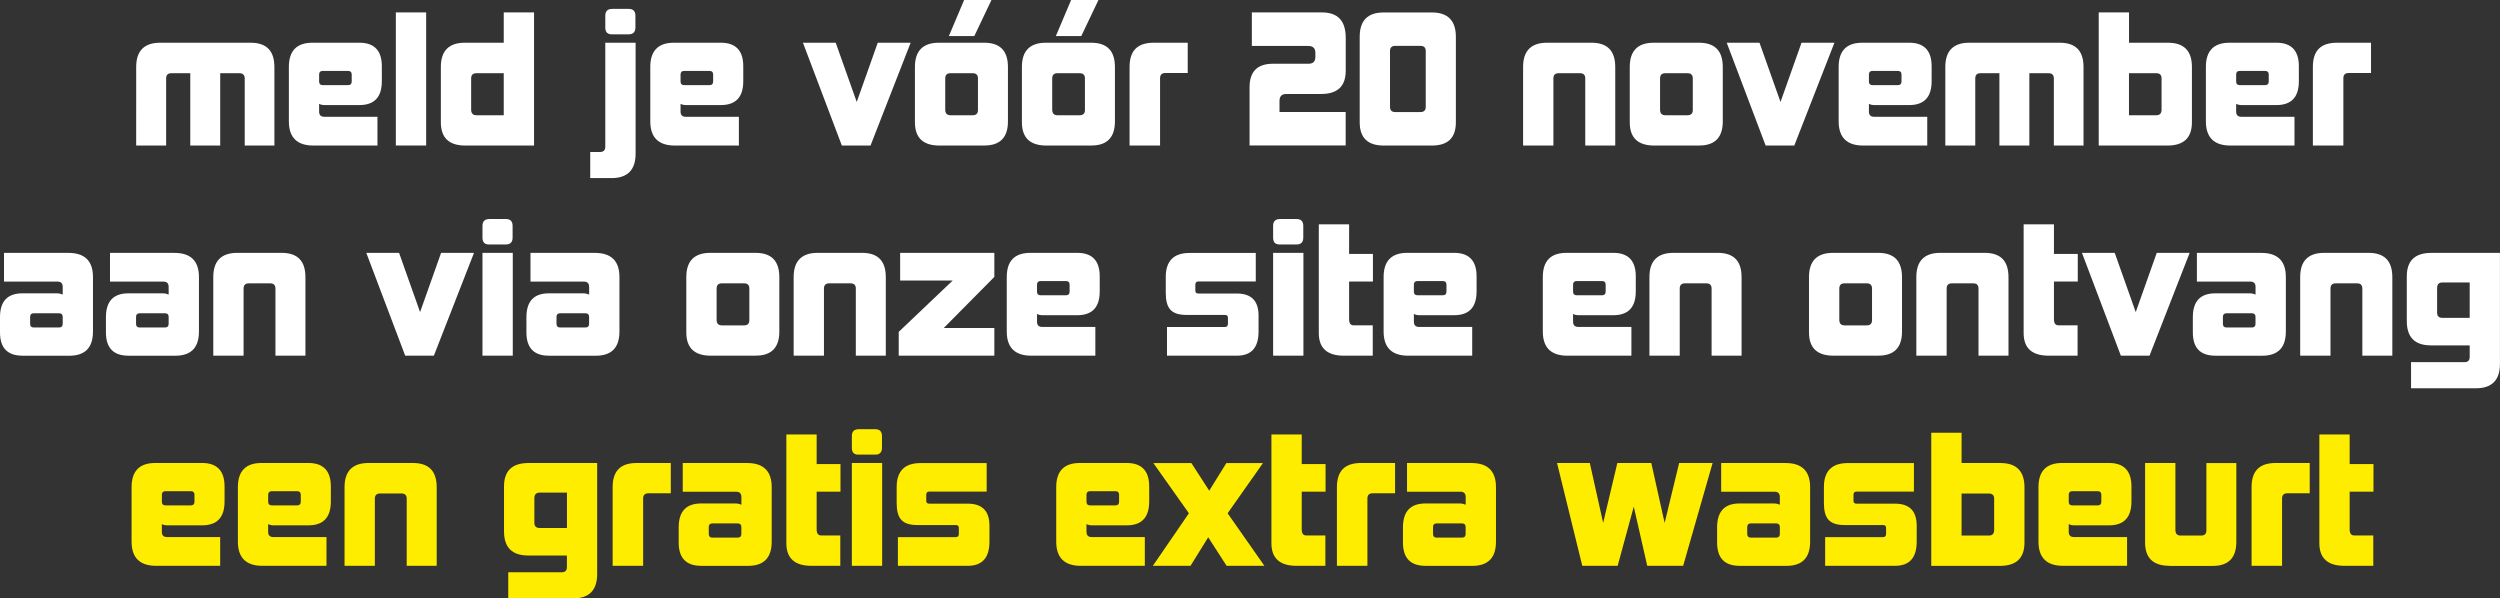 <?xml version="1.0" encoding="UTF-8"?><svg id="Layer_1" xmlns="http://www.w3.org/2000/svg" width="547.75" height="131.11" viewBox="0 0 547.75 131.11"><rect x="0" y="0" width="547.75" height="131.11" fill="#333333" stroke="none"/><defs><style>.cls-1{fill:#ffed00;}.cls-1,.cls-2{stroke-width:0px;}.cls-2{fill:#fff;}</style></defs><path class="cls-2" d="M53.62,31.89v-14.7c0-.77-.42-1.15-1.15-1.15h-4.22v15.85h-6.56v-15.85h-4.14c-.77,0-1.15.38-1.15,1.15v14.7h-6.56V14.66c0-3.53,1.77-5.3,5.26-5.3h19.8c3.49,0,5.22,1.76,5.22,5.33v17.19h-6.48Z"/><path class="cls-2" d="M68.66,31.89c-3.57,0-5.37-1.77-5.37-5.3v-11.93c0-3.53,1.73-5.3,5.18-5.3h10.28c3.26,0,4.91,1.73,4.91,5.14v3.3c0,3.49-1.65,5.22-4.91,5.22h-7.64c-.42,0-.84-.08-1.19-.27v1.69c0,.77.38,1.15,1.15,1.15h11.63v6.29h-14.04ZM77.06,16.31c0-.5-.27-.77-.77-.77h-5.6c-.5,0-.77.27-.77.77v1.57c0,.5.27.77.77.77h5.6c.5,0,.77-.27.77-.77v-1.57Z"/><path class="cls-2" d="M86.73,31.89V2.72h6.64v29.16h-6.64Z"/><path class="cls-2" d="M101.96,31.89c-3.57,0-5.37-1.69-5.37-5.1v-12.13c0-3.53,1.77-5.3,5.26-5.3h8.52V2.72h6.64v29.16h-15.04ZM110.37,16.04h-5.99c-.77,0-1.15.38-1.15,1.15v6.83c0,.81.38,1.23,1.15,1.23h5.99v-9.21Z"/><path class="cls-2" d="M129.32,39.02v-5.72h2.15c.73,0,1.15-.38,1.15-1.15V9.36h6.64v24.33c0,3.53-1.77,5.33-5.26,5.33h-4.68ZM134,7.52c-.92,0-1.38-.5-1.38-1.5v-2.57c0-1,.5-1.5,1.53-1.5h3.61c.96,0,1.46.5,1.46,1.5v2.57c0,1-.5,1.5-1.46,1.5h-3.76Z"/><path class="cls-2" d="M147.85,31.89c-3.57,0-5.37-1.77-5.37-5.3v-11.93c0-3.53,1.73-5.3,5.18-5.3h10.28c3.26,0,4.91,1.73,4.91,5.14v3.3c0,3.49-1.65,5.22-4.91,5.22h-7.64c-.42,0-.84-.08-1.19-.27v1.69c0,.77.38,1.15,1.15,1.15h11.63v6.29h-14.04ZM156.25,16.31c0-.5-.27-.77-.77-.77h-5.6c-.5,0-.77.27-.77.77v1.57c0,.5.27.77.77.77h5.6c.5,0,.77-.27.77-.77v-1.57Z"/><path class="cls-2" d="M184.45,31.89l-8.52-22.52h7.18l4.6,12.97,4.6-12.97h7.21l-8.79,22.52h-6.29Z"/><path class="cls-2" d="M205.83,31.89c-3.57,0-5.37-1.69-5.37-5.1v-12.13c0-3.53,1.77-5.3,5.26-5.3h9.9c3.49,0,5.22,1.76,5.22,5.33v11.93c0,3.49-1.73,5.26-5.14,5.26h-9.86ZM214.27,17.19c0-.77-.38-1.15-1.15-1.15h-4.87c-.77,0-1.15.38-1.15,1.15v6.83c0,.81.38,1.23,1.15,1.23h4.87c.77,0,1.15-.38,1.15-1.15v-6.91ZM207.9,7.9l3.34-7.9h5.99l-3.76,7.9h-5.56Z"/><path class="cls-2" d="M229.27,31.89c-3.57,0-5.37-1.69-5.37-5.1v-12.13c0-3.53,1.76-5.3,5.26-5.3h9.9c3.49,0,5.22,1.76,5.22,5.33v11.93c0,3.49-1.73,5.26-5.14,5.26h-9.86ZM237.71,17.19c0-.77-.38-1.15-1.15-1.15h-4.87c-.77,0-1.15.38-1.15,1.15v6.83c0,.81.38,1.23,1.15,1.23h4.87c.77,0,1.15-.38,1.15-1.15v-6.91ZM231.34,7.9l3.34-7.9h5.99l-3.76,7.9h-5.56Z"/><path class="cls-2" d="M247.49,31.89V14.66c0-3.49,1.65-5.3,5.3-5.3h7.44v6.64h-4.91c-.77,0-1.15.38-1.15,1.15v14.73h-6.68Z"/><path class="cls-2" d="M273.78,31.89v-12.78c0-3.41,1.69-5.14,5.1-5.14h7.79c1.04,0,1.53-.5,1.53-1.53v-.84c0-1-.5-1.53-1.53-1.53h-12.39V2.72h15.35c3.49,0,5.22,1.84,5.22,5.56v7.21c0,3.41-1.8,5.1-5.37,5.1h-7.64c-1,0-1.5.5-1.5,1.53v2.42h14.5v7.33h-21.07Z"/><path class="cls-2" d="M303.17,31.89c-3.49,0-5.26-1.69-5.26-5.1V8.06c0-3.57,1.76-5.33,5.26-5.33h10.55c3.49,0,5.26,1.77,5.26,5.33v18.73c0,3.41-1.73,5.1-5.26,5.1h-10.55ZM312.38,11.2c0-.77-.38-1.15-1.15-1.15h-5.53c-.77,0-1.15.38-1.15,1.15v12.2c0,.77.38,1.15,1.15,1.15h5.53c.77,0,1.15-.38,1.15-1.15v-12.2Z"/><path class="cls-2" d="M347.33,31.89v-14.7c0-.77-.38-1.15-1.15-1.15h-4.68c-.77,0-1.15.38-1.15,1.15v14.7h-6.64V14.66c0-3.53,1.76-5.3,5.26-5.3h9.71c3.49,0,5.22,1.76,5.22,5.33v17.19h-6.56Z"/><path class="cls-2" d="M362.45,31.89c-3.57,0-5.37-1.69-5.37-5.1v-12.13c0-3.53,1.76-5.3,5.26-5.3h9.9c3.49,0,5.22,1.76,5.22,5.33v11.93c0,3.49-1.73,5.26-5.14,5.26h-9.86ZM370.89,17.19c0-.77-.38-1.15-1.15-1.15h-4.87c-.77,0-1.15.38-1.15,1.15v6.83c0,.81.38,1.23,1.15,1.23h4.87c.77,0,1.15-.38,1.15-1.15v-6.91Z"/><path class="cls-2" d="M386.85,31.89l-8.52-22.52h7.18l4.6,12.97,4.6-12.97h7.21l-8.79,22.52h-6.29Z"/><path class="cls-2" d="M408.22,31.89c-3.57,0-5.37-1.77-5.37-5.3v-11.93c0-3.53,1.73-5.3,5.18-5.3h10.28c3.26,0,4.91,1.73,4.91,5.14v3.3c0,3.49-1.65,5.22-4.91,5.22h-7.64c-.42,0-.84-.08-1.19-.27v1.69c0,.77.38,1.15,1.15,1.15h11.63v6.29h-14.04ZM416.62,16.31c0-.5-.27-.77-.77-.77h-5.6c-.5,0-.77.27-.77.77v1.57c0,.5.27.77.77.77h5.6c.5,0,.77-.27.77-.77v-1.57Z"/><path class="cls-2" d="M450,31.89v-14.7c0-.77-.42-1.15-1.15-1.15h-4.22v15.85h-6.56v-15.85h-4.14c-.77,0-1.15.38-1.15,1.15v14.7h-6.56V14.66c0-3.53,1.76-5.3,5.26-5.3h19.8c3.49,0,5.22,1.76,5.22,5.33v17.19h-6.49Z"/><path class="cls-2" d="M459.83,31.89V2.72h6.64v6.64h8.52c3.49,0,5.26,1.76,5.26,5.3v12.13c0,3.41-1.8,5.1-5.37,5.1h-15.04ZM473.6,17.19c0-.77-.38-1.15-1.15-1.15h-5.99v9.21h5.99c.77,0,1.15-.42,1.15-1.23v-6.83Z"/><path class="cls-2" d="M488.68,31.89c-3.57,0-5.37-1.77-5.37-5.3v-11.93c0-3.53,1.73-5.3,5.18-5.3h10.28c3.26,0,4.91,1.73,4.91,5.14v3.3c0,3.49-1.65,5.22-4.91,5.22h-7.64c-.42,0-.84-.08-1.19-.27v1.69c0,.77.38,1.15,1.15,1.15h11.63v6.29h-14.04ZM497.08,16.31c0-.5-.27-.77-.77-.77h-5.6c-.5,0-.77.27-.77.77v1.57c0,.5.27.77.77.77h5.6c.5,0,.77-.27.77-.77v-1.57Z"/><path class="cls-2" d="M506.75,31.89V14.66c0-3.49,1.65-5.3,5.3-5.3h7.44v6.64h-4.91c-.77,0-1.15.38-1.15,1.15v14.73h-6.68Z"/><path class="cls-2" d="M4.91,77.93c-3.26,0-4.91-1.69-4.91-5.1v-3.34c0-3.49,1.65-5.22,4.91-5.22h7.56c.5,0,.92.12,1.27.27v-1.69c0-.77-.38-1.15-1.15-1.15H.88v-6.29h14.12c3.57,0,5.37,1.76,5.37,5.3v11.93c0,3.53-1.73,5.3-5.18,5.3H4.91ZM13.74,69.41c0-.5-.27-.77-.77-.77h-5.6c-.5,0-.77.27-.77.77v1.57c0,.5.27.77.77.77h5.6c.5,0,.77-.27.77-.77v-1.57Z"/><path class="cls-2" d="M28.12,77.93c-3.26,0-4.91-1.69-4.91-5.1v-3.34c0-3.49,1.65-5.22,4.91-5.22h7.56c.5,0,.92.12,1.27.27v-1.69c0-.77-.38-1.15-1.15-1.15h-11.7v-6.29h14.12c3.57,0,5.37,1.76,5.37,5.3v11.93c0,3.53-1.73,5.3-5.18,5.3h-10.28ZM36.95,69.41c0-.5-.27-.77-.77-.77h-5.6c-.5,0-.77.27-.77.77v1.57c0,.5.27.77.77.77h5.6c.5,0,.77-.27.77-.77v-1.57Z"/><path class="cls-2" d="M60.35,77.93v-14.7c0-.77-.38-1.15-1.15-1.15h-4.68c-.77,0-1.15.38-1.15,1.15v14.7h-6.64v-17.23c0-3.53,1.77-5.3,5.26-5.3h9.71c3.49,0,5.22,1.76,5.22,5.33v17.19h-6.56Z"/><path class="cls-2" d="M88.78,77.93l-8.52-22.52h7.18l4.6,12.97,4.6-12.97h7.21l-8.79,22.52h-6.29Z"/><path class="cls-2" d="M107.09,53.56c-.92,0-1.38-.5-1.38-1.5v-2.57c0-1,.5-1.5,1.53-1.5h3.61c.96,0,1.46.5,1.46,1.5v2.57c0,1-.5,1.5-1.46,1.5h-3.76ZM105.71,77.93v-22.52h6.64v22.52h-6.64Z"/><path class="cls-2" d="M120.25,77.93c-3.26,0-4.91-1.69-4.91-5.1v-3.34c0-3.49,1.65-5.22,4.91-5.22h7.56c.5,0,.92.12,1.27.27v-1.69c0-.77-.38-1.15-1.15-1.15h-11.7v-6.29h14.12c3.57,0,5.37,1.76,5.37,5.3v11.93c0,3.53-1.73,5.3-5.18,5.3h-10.28ZM129.07,69.41c0-.5-.27-.77-.77-.77h-5.6c-.5,0-.77.27-.77.77v1.57c0,.5.27.77.77.77h5.6c.5,0,.77-.27.77-.77v-1.57Z"/><path class="cls-2" d="M155.74,77.93c-3.57,0-5.37-1.69-5.37-5.1v-12.13c0-3.53,1.77-5.3,5.26-5.3h9.9c3.49,0,5.22,1.76,5.22,5.33v11.93c0,3.49-1.73,5.26-5.14,5.26h-9.86ZM164.18,63.23c0-.77-.38-1.15-1.15-1.15h-4.87c-.77,0-1.15.38-1.15,1.15v6.83c0,.81.38,1.23,1.15,1.23h4.87c.77,0,1.15-.38,1.15-1.15v-6.91Z"/><path class="cls-2" d="M187.51,77.93v-14.7c0-.77-.38-1.15-1.15-1.15h-4.68c-.77,0-1.15.38-1.15,1.15v14.7h-6.64v-17.23c0-3.53,1.77-5.3,5.26-5.3h9.71c3.49,0,5.22,1.76,5.22,5.33v17.19h-6.56Z"/><path class="cls-2" d="M196.91,77.93v-5.22l11.82-11.24h-11.51v-6.06h20.64v5.26l-11.09,11.2h11.09v6.06h-20.95Z"/><path class="cls-2" d="M225.95,77.93c-3.57,0-5.37-1.77-5.37-5.3v-11.93c0-3.53,1.73-5.3,5.18-5.3h10.28c3.26,0,4.91,1.73,4.91,5.14v3.3c0,3.49-1.65,5.22-4.91,5.22h-7.64c-.42,0-.84-.08-1.19-.27v1.69c0,.77.38,1.15,1.15,1.15h11.63v6.29h-14.04ZM234.35,62.35c0-.5-.27-.77-.77-.77h-5.6c-.5,0-.77.27-.77.77v1.57c0,.5.27.77.77.77h5.6c.5,0,.77-.27.77-.77v-1.57Z"/><path class="cls-2" d="M255.69,77.93v-6.29h12.7c.42,0,.65-.23.65-.69v-1.34c0-.42-.23-.61-.65-.61h-8.4c-3.49,0-4.57-1.53-4.57-4.91v-3.41c0-3.49,1.73-5.26,5.22-5.26h14.5v6.25h-12.59c-.42,0-.65.23-.65.69v1.34c0,.42.23.61.65.61h8.44c3.18,0,4.76,1.61,4.76,4.83v3.49c0,3.53-1.57,5.3-4.76,5.3h-15.31Z"/><path class="cls-2" d="M280.32,53.56c-.92,0-1.38-.5-1.38-1.5v-2.57c0-1,.5-1.5,1.54-1.5h3.61c.96,0,1.46.5,1.46,1.5v2.57c0,1-.5,1.5-1.46,1.5h-3.76ZM278.94,77.93v-22.52h6.64v22.52h-6.64Z"/><path class="cls-2" d="M294.44,77.93c-3.65,0-5.49-1.65-5.49-4.95v-23.83h6.64v6.48h5.22v6.06h-5.22v8.29c0,.88.35,1.3,1,1.3h4.18v6.64h-6.33Z"/><path class="cls-2" d="M308.52,77.93c-3.57,0-5.37-1.77-5.37-5.3v-11.93c0-3.53,1.73-5.3,5.18-5.3h10.28c3.26,0,4.91,1.73,4.91,5.14v3.3c0,3.49-1.65,5.22-4.91,5.22h-7.64c-.42,0-.84-.08-1.19-.27v1.69c0,.77.38,1.15,1.15,1.15h11.63v6.29h-14.04ZM316.92,62.35c0-.5-.27-.77-.77-.77h-5.6c-.5,0-.77.27-.77.77v1.57c0,.5.27.77.77.77h5.6c.5,0,.77-.27.77-.77v-1.57Z"/><path class="cls-2" d="M343.4,77.93c-3.57,0-5.37-1.77-5.37-5.3v-11.93c0-3.53,1.73-5.3,5.18-5.3h10.28c3.26,0,4.91,1.73,4.91,5.14v3.3c0,3.49-1.65,5.22-4.91,5.22h-7.64c-.42,0-.84-.08-1.19-.27v1.69c0,.77.38,1.15,1.15,1.15h11.63v6.29h-14.04ZM351.8,62.35c0-.5-.27-.77-.77-.77h-5.6c-.5,0-.77.27-.77.77v1.57c0,.5.27.77.77.77h5.6c.5,0,.77-.27.77-.77v-1.57Z"/><path class="cls-2" d="M375.01,77.93v-14.7c0-.77-.38-1.15-1.15-1.15h-4.68c-.77,0-1.15.38-1.15,1.15v14.7h-6.64v-17.23c0-3.53,1.76-5.3,5.26-5.3h9.71c3.49,0,5.22,1.76,5.22,5.33v17.19h-6.56Z"/><path class="cls-2" d="M401.72,77.93c-3.57,0-5.37-1.69-5.37-5.1v-12.13c0-3.53,1.76-5.3,5.26-5.3h9.9c3.49,0,5.22,1.76,5.22,5.33v11.93c0,3.49-1.73,5.26-5.14,5.26h-9.86ZM410.16,63.23c0-.77-.38-1.15-1.15-1.15h-4.87c-.77,0-1.15.38-1.15,1.15v6.83c0,.81.38,1.23,1.15,1.23h4.87c.77,0,1.15-.38,1.15-1.15v-6.91Z"/><path class="cls-2" d="M433.49,77.93v-14.7c0-.77-.38-1.15-1.15-1.15h-4.68c-.77,0-1.15.38-1.15,1.15v14.7h-6.64v-17.23c0-3.53,1.76-5.3,5.26-5.3h9.71c3.49,0,5.22,1.76,5.22,5.33v17.19h-6.56Z"/><path class="cls-2" d="M448.87,77.93c-3.65,0-5.49-1.65-5.49-4.95v-23.83h6.64v6.48h5.22v6.06h-5.22v8.29c0,.88.35,1.3,1,1.3h4.18v6.64h-6.33Z"/><path class="cls-2" d="M464.68,77.93l-8.52-22.52h7.18l4.6,12.97,4.6-12.97h7.21l-8.79,22.52h-6.29Z"/><path class="cls-2" d="M485.36,77.93c-3.26,0-4.91-1.69-4.91-5.1v-3.34c0-3.49,1.65-5.22,4.91-5.22h7.56c.5,0,.92.12,1.27.27v-1.69c0-.77-.38-1.15-1.15-1.15h-11.7v-6.29h14.12c3.57,0,5.37,1.76,5.37,5.3v11.93c0,3.53-1.73,5.3-5.18,5.3h-10.28ZM494.18,69.41c0-.5-.27-.77-.77-.77h-5.6c-.5,0-.77.27-.77.77v1.57c0,.5.27.77.77.77h5.6c.5,0,.77-.27.77-.77v-1.57Z"/><path class="cls-2" d="M517.59,77.93v-14.7c0-.77-.38-1.15-1.15-1.15h-4.68c-.77,0-1.15.38-1.15,1.15v14.7h-6.64v-17.23c0-3.53,1.76-5.3,5.26-5.3h9.71c3.49,0,5.22,1.76,5.22,5.33v17.19h-6.56Z"/><path class="cls-2" d="M528.26,85.07v-5.72h11.7c.77,0,1.15-.38,1.15-1.15v-2.53h-8.52c-3.49,0-5.26-1.77-5.26-5.3v-9.82c0-3.45,1.8-5.14,5.37-5.14h15.04v24.33c0,3.53-1.76,5.33-5.26,5.33h-14.24ZM541.11,61.89h-5.99c-.77,0-1.15.42-1.15,1.23v5.37c0,.77.38,1.15,1.15,1.15h5.99v-7.75Z"/><path class="cls-1" d="M34.2,123.97c-3.57,0-5.37-1.77-5.37-5.3v-11.93c0-3.53,1.73-5.3,5.18-5.3h10.28c3.26,0,4.91,1.73,4.91,5.14v3.3c0,3.49-1.65,5.22-4.91,5.22h-7.64c-.42,0-.84-.08-1.19-.27v1.69c0,.77.38,1.15,1.15,1.15h11.63v6.29h-14.04ZM42.61,108.39c0-.5-.27-.77-.77-.77h-5.6c-.5,0-.77.27-.77.77v1.57c0,.5.27.77.77.77h5.6c.5,0,.77-.27.77-.77v-1.57Z"/><path class="cls-1" d="M57.49,123.97c-3.57,0-5.37-1.77-5.37-5.3v-11.93c0-3.53,1.73-5.3,5.18-5.3h10.28c3.26,0,4.91,1.73,4.91,5.14v3.3c0,3.49-1.65,5.22-4.91,5.22h-7.64c-.42,0-.84-.08-1.19-.27v1.69c0,.77.38,1.15,1.15,1.15h11.63v6.29h-14.04ZM65.9,108.39c0-.5-.27-.77-.77-.77h-5.6c-.5,0-.77.27-.77.77v1.57c0,.5.27.77.77.77h5.6c.5,0,.77-.27.77-.77v-1.57Z"/><path class="cls-1" d="M89.11,123.97v-14.7c0-.77-.38-1.15-1.15-1.15h-4.68c-.77,0-1.15.38-1.15,1.15v14.7h-6.64v-17.23c0-3.53,1.77-5.3,5.26-5.3h9.71c3.49,0,5.22,1.76,5.22,5.33v17.19h-6.56Z"/><path class="cls-1" d="M111.36,131.11v-5.72h11.7c.77,0,1.15-.38,1.15-1.15v-2.53h-8.52c-3.49,0-5.26-1.77-5.26-5.3v-9.82c0-3.45,1.8-5.14,5.37-5.14h15.04v24.33c0,3.53-1.76,5.33-5.26,5.33h-14.24ZM124.22,107.93h-5.99c-.77,0-1.15.42-1.15,1.23v5.37c0,.77.38,1.15,1.15,1.15h5.99v-7.75Z"/><path class="cls-1" d="M134.23,123.97v-17.23c0-3.49,1.65-5.3,5.3-5.3h7.44v6.64h-4.91c-.77,0-1.15.38-1.15,1.15v14.73h-6.68Z"/><path class="cls-1" d="M153.61,123.97c-3.26,0-4.91-1.69-4.91-5.1v-3.34c0-3.49,1.65-5.22,4.91-5.22h7.56c.5,0,.92.12,1.27.27v-1.69c0-.77-.38-1.15-1.15-1.15h-11.7v-6.29h14.12c3.57,0,5.37,1.76,5.37,5.3v11.93c0,3.53-1.73,5.3-5.18,5.3h-10.28ZM162.43,115.45c0-.5-.27-.77-.77-.77h-5.6c-.5,0-.77.27-.77.77v1.57c0,.5.27.77.77.77h5.6c.5,0,.77-.27.77-.77v-1.57Z"/><path class="cls-1" d="M177.78,123.97c-3.65,0-5.49-1.65-5.49-4.95v-23.83h6.64v6.48h5.22v6.06h-5.22v8.29c0,.88.35,1.3,1,1.3h4.18v6.64h-6.33Z"/><path class="cls-1" d="M188.02,99.61c-.92,0-1.38-.5-1.38-1.5v-2.57c0-1,.5-1.5,1.53-1.5h3.61c.96,0,1.46.5,1.46,1.5v2.57c0,1-.5,1.5-1.46,1.5h-3.76ZM186.64,123.97v-22.52h6.64v22.52h-6.64Z"/><path class="cls-1" d="M196.73,123.97v-6.29h12.7c.42,0,.65-.23.65-.69v-1.34c0-.42-.23-.61-.65-.61h-8.4c-3.49,0-4.57-1.53-4.57-4.91v-3.41c0-3.49,1.73-5.26,5.22-5.26h14.5v6.25h-12.59c-.42,0-.65.23-.65.69v1.34c0,.42.23.61.65.61h8.44c3.18,0,4.76,1.61,4.76,4.83v3.49c0,3.53-1.57,5.3-4.76,5.3h-15.31Z"/><path class="cls-1" d="M236.79,123.97c-3.57,0-5.37-1.77-5.37-5.3v-11.93c0-3.53,1.73-5.3,5.18-5.3h10.28c3.26,0,4.91,1.73,4.91,5.14v3.3c0,3.49-1.65,5.22-4.91,5.22h-7.64c-.42,0-.84-.08-1.19-.27v1.69c0,.77.38,1.15,1.15,1.15h11.63v6.29h-14.04ZM245.19,108.39c0-.5-.27-.77-.77-.77h-5.6c-.5,0-.77.27-.77.77v1.57c0,.5.27.77.77.77h5.6c.5,0,.77-.27.77-.77v-1.57Z"/><path class="cls-1" d="M268.75,123.97l-4.03-6.25-3.88,6.25h-8.25l7.9-11.51-7.79-11.01h8.33l3.91,6.06,3.76-6.06h8.02l-7.75,11.01,8.06,11.51h-8.29Z"/><path class="cls-1" d="M284.06,123.97c-3.65,0-5.49-1.65-5.49-4.95v-23.83h6.64v6.48h5.22v6.06h-5.22v8.29c0,.88.35,1.3,1,1.3h4.18v6.64h-6.33Z"/><path class="cls-1" d="M292.92,123.97v-17.23c0-3.49,1.65-5.3,5.3-5.3h7.44v6.64h-4.91c-.77,0-1.15.38-1.15,1.15v14.73h-6.68Z"/><path class="cls-1" d="M312.3,123.97c-3.26,0-4.91-1.69-4.91-5.1v-3.34c0-3.49,1.65-5.22,4.91-5.22h7.56c.5,0,.92.12,1.27.27v-1.69c0-.77-.38-1.15-1.15-1.15h-11.7v-6.29h14.12c3.57,0,5.37,1.76,5.37,5.3v11.93c0,3.53-1.73,5.3-5.18,5.3h-10.28ZM321.12,115.45c0-.5-.27-.77-.77-.77h-5.6c-.5,0-.77.27-.77.77v1.57c0,.5.27.77.77.77h5.6c.5,0,.77-.27.77-.77v-1.57Z"/><path class="cls-1" d="M360.91,123.97l-2.95-12.97-3.53,12.97h-7.75l-5.53-22.52h7.18l2.92,13.12,3.11-13.12h7.44l2.92,13.12,3.18-13.12h7.33l-6.45,22.52h-7.87Z"/><path class="cls-1" d="M381.13,123.97c-3.26,0-4.91-1.69-4.91-5.1v-3.34c0-3.49,1.65-5.22,4.91-5.22h7.56c.5,0,.92.12,1.27.27v-1.69c0-.77-.38-1.15-1.15-1.15h-11.7v-6.29h14.12c3.57,0,5.37,1.76,5.37,5.3v11.93c0,3.53-1.73,5.3-5.18,5.3h-10.28ZM389.96,115.45c0-.5-.27-.77-.77-.77h-5.6c-.5,0-.77.27-.77.77v1.57c0,.5.27.77.77.77h5.6c.5,0,.77-.27.77-.77v-1.57Z"/><path class="cls-1" d="M399.89,123.97v-6.29h12.7c.42,0,.65-.23.65-.69v-1.34c0-.42-.23-.61-.65-.61h-8.4c-3.49,0-4.57-1.53-4.57-4.91v-3.41c0-3.49,1.73-5.26,5.22-5.26h14.5v6.25h-12.59c-.42,0-.65.23-.65.69v1.34c0,.42.23.61.65.61h8.44c3.18,0,4.76,1.61,4.76,4.83v3.49c0,3.53-1.57,5.3-4.76,5.3h-15.31Z"/><path class="cls-1" d="M423.14,123.97v-29.16h6.64v6.64h8.52c3.49,0,5.26,1.76,5.26,5.3v12.13c0,3.41-1.8,5.1-5.37,5.1h-15.04ZM436.92,109.28c0-.77-.38-1.15-1.15-1.15h-5.99v9.21h5.99c.77,0,1.15-.42,1.15-1.23v-6.83Z"/><path class="cls-1" d="M452,123.97c-3.57,0-5.37-1.77-5.37-5.3v-11.93c0-3.53,1.73-5.3,5.18-5.3h10.28c3.26,0,4.91,1.73,4.91,5.14v3.3c0,3.49-1.65,5.22-4.91,5.22h-7.64c-.42,0-.84-.08-1.19-.27v1.69c0,.77.38,1.15,1.15,1.15h11.63v6.29h-14.04ZM460.4,108.39c0-.5-.27-.77-.77-.77h-5.6c-.5,0-.77.27-.77.77v1.57c0,.5.27.77.77.77h5.6c.5,0,.77-.27.77-.77v-1.57Z"/><path class="cls-1" d="M475.36,123.97c-3.57,0-5.37-1.69-5.37-5.1v-17.42h6.64v14.66c0,.81.38,1.23,1.15,1.23h4.49c.77,0,1.15-.38,1.15-1.15v-14.73h6.56v17.27c0,3.49-1.73,5.26-5.14,5.26h-9.48Z"/><path class="cls-1" d="M493.32,123.97v-17.23c0-3.49,1.65-5.3,5.3-5.3h7.44v6.64h-4.91c-.77,0-1.15.38-1.15,1.15v14.73h-6.68Z"/><path class="cls-1" d="M513.66,123.97c-3.65,0-5.49-1.65-5.49-4.95v-23.83h6.64v6.48h5.22v6.06h-5.22v8.29c0,.88.35,1.3,1,1.3h4.18v6.64h-6.33Z"/></svg>